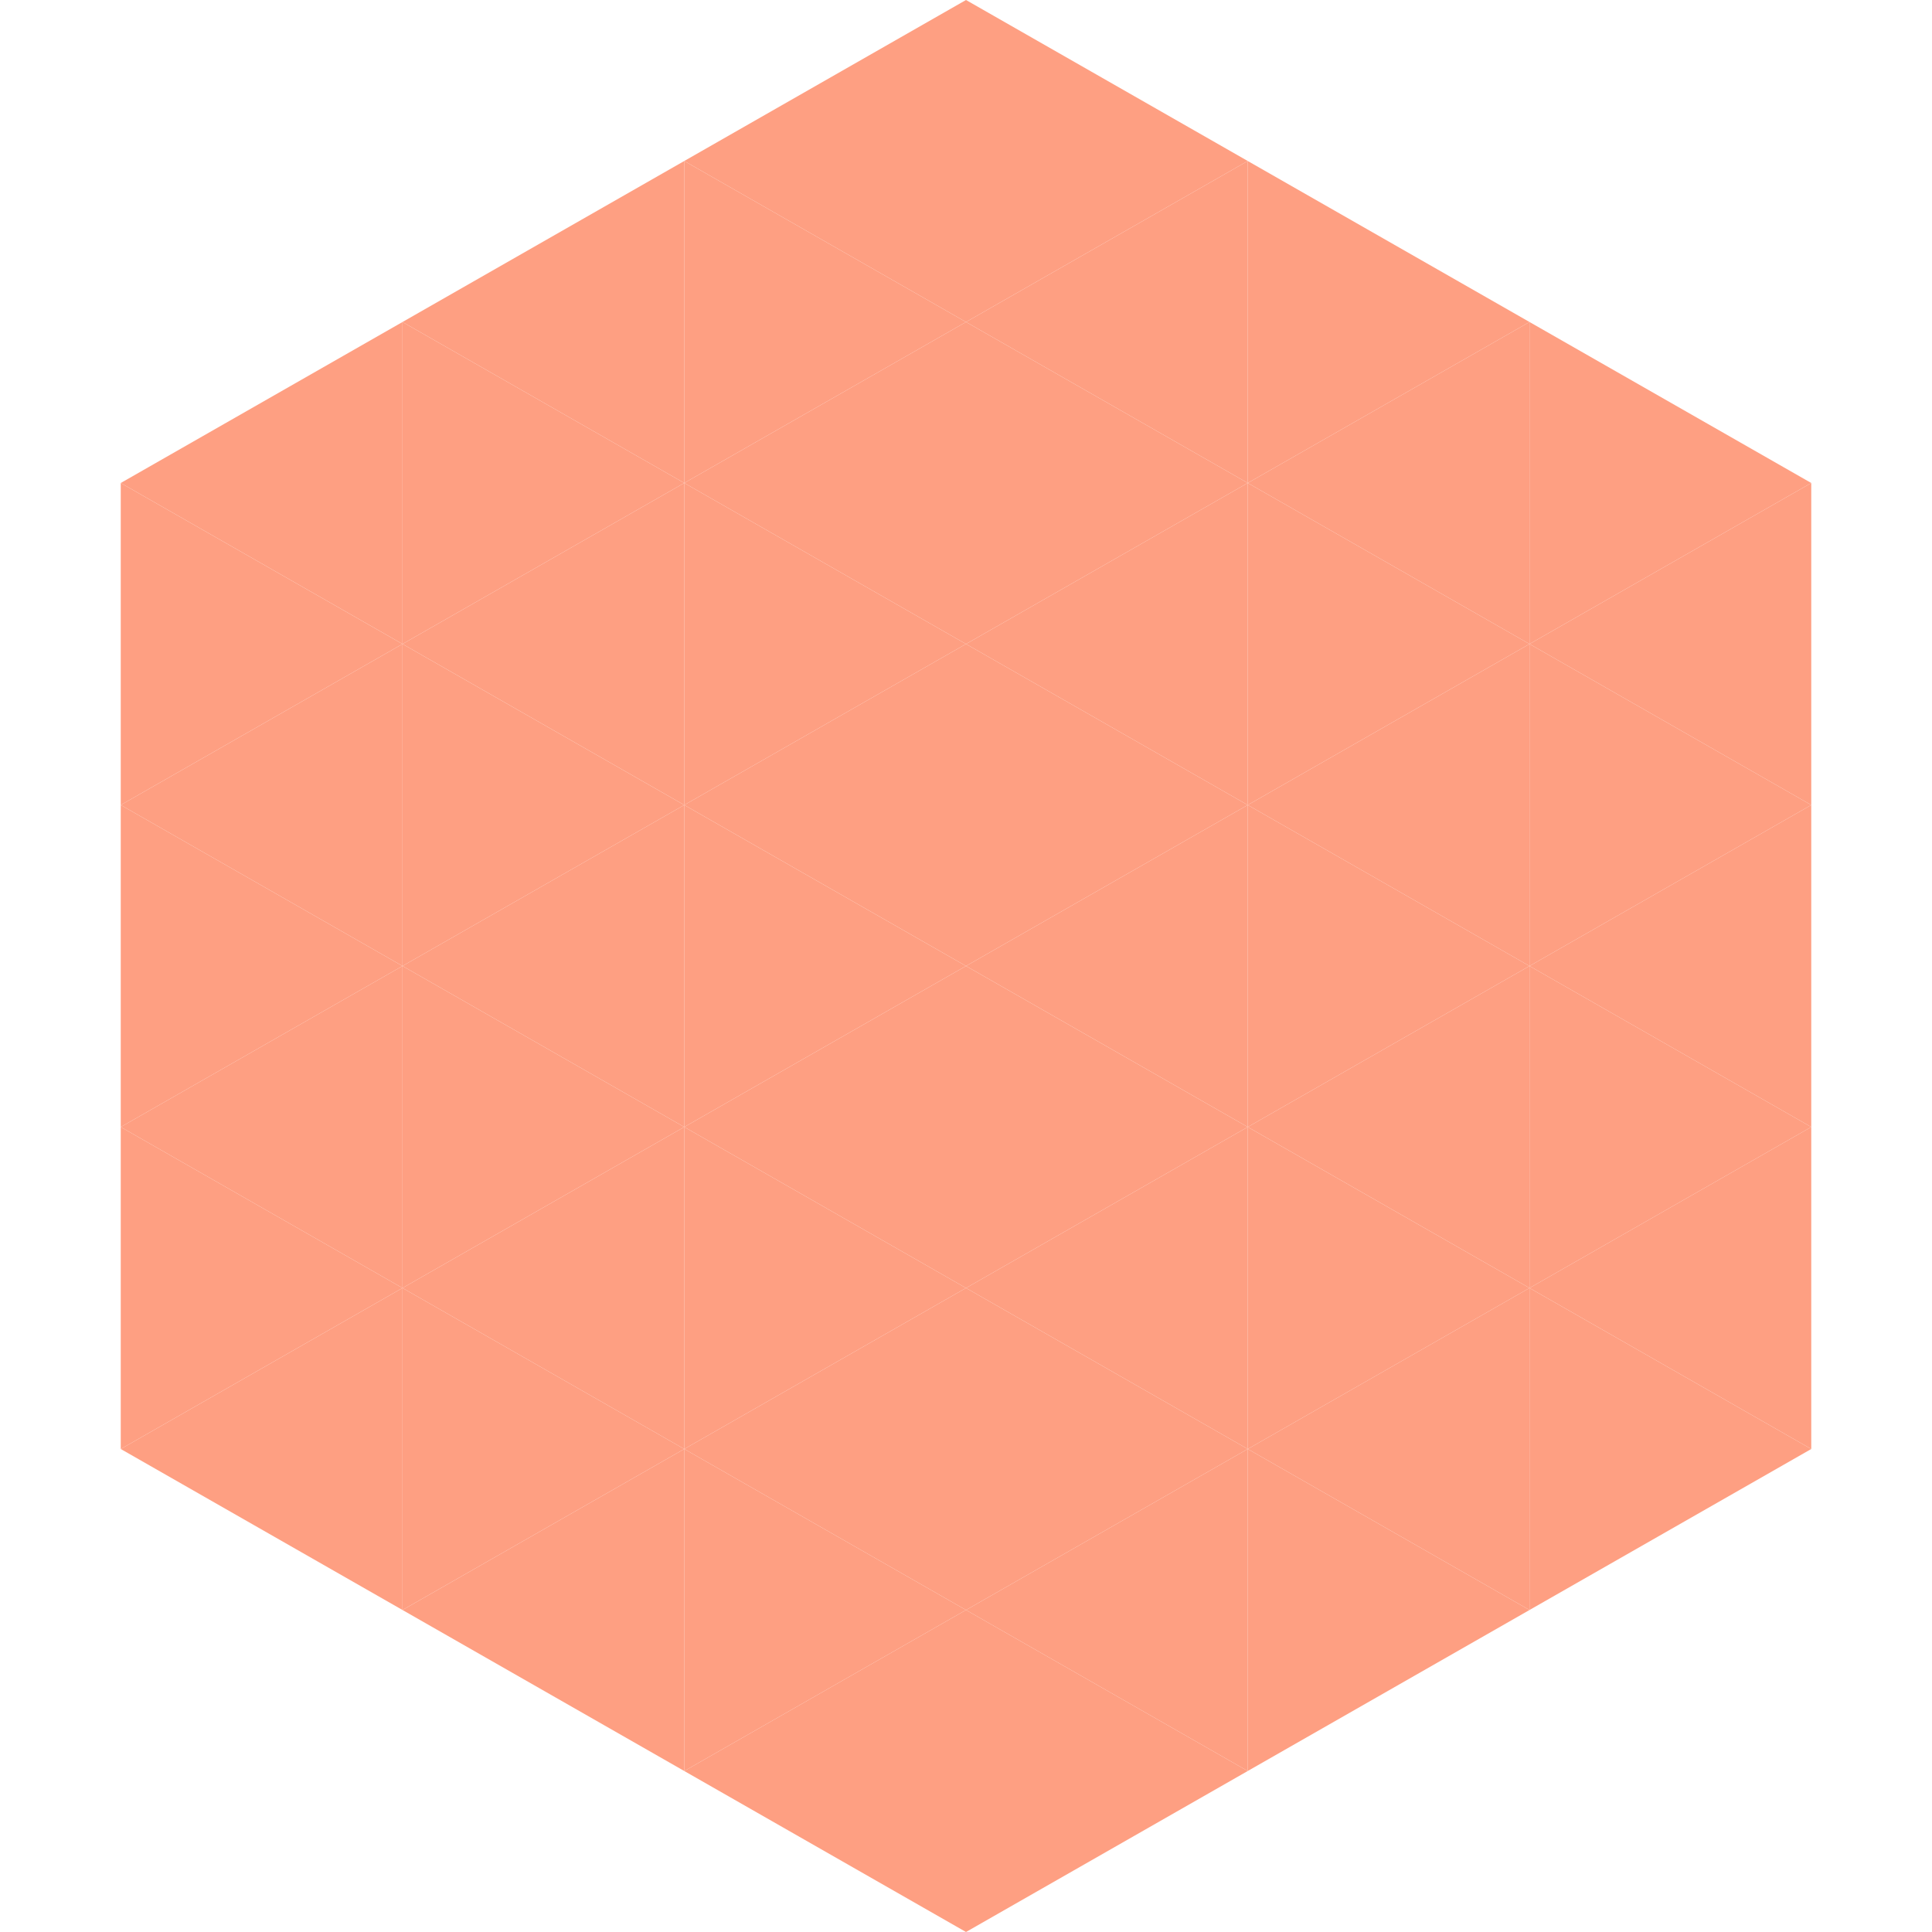 <?xml version="1.0"?>
<!-- Generated by SVGo -->
<svg width="240" height="240"
     xmlns="http://www.w3.org/2000/svg"
     xmlns:xlink="http://www.w3.org/1999/xlink">
<polygon points="50,40 15,60 50,80" style="fill:rgb(254,159,130)" />
<polygon points="190,40 225,60 190,80" style="fill:rgb(254,159,130)" />
<polygon points="15,60 50,80 15,100" style="fill:rgb(254,159,130)" />
<polygon points="225,60 190,80 225,100" style="fill:rgb(254,159,130)" />
<polygon points="50,80 15,100 50,120" style="fill:rgb(254,159,130)" />
<polygon points="190,80 225,100 190,120" style="fill:rgb(254,159,130)" />
<polygon points="15,100 50,120 15,140" style="fill:rgb(254,159,130)" />
<polygon points="225,100 190,120 225,140" style="fill:rgb(254,159,130)" />
<polygon points="50,120 15,140 50,160" style="fill:rgb(254,159,130)" />
<polygon points="190,120 225,140 190,160" style="fill:rgb(254,159,130)" />
<polygon points="15,140 50,160 15,180" style="fill:rgb(254,159,130)" />
<polygon points="225,140 190,160 225,180" style="fill:rgb(254,159,130)" />
<polygon points="50,160 15,180 50,200" style="fill:rgb(254,159,130)" />
<polygon points="190,160 225,180 190,200" style="fill:rgb(254,159,130)" />
<polygon points="15,180 50,200 15,220" style="fill:rgb(255,255,255); fill-opacity:0" />
<polygon points="225,180 190,200 225,220" style="fill:rgb(255,255,255); fill-opacity:0" />
<polygon points="50,0 85,20 50,40" style="fill:rgb(255,255,255); fill-opacity:0" />
<polygon points="190,0 155,20 190,40" style="fill:rgb(255,255,255); fill-opacity:0" />
<polygon points="85,20 50,40 85,60" style="fill:rgb(254,159,130)" />
<polygon points="155,20 190,40 155,60" style="fill:rgb(254,159,130)" />
<polygon points="50,40 85,60 50,80" style="fill:rgb(254,159,130)" />
<polygon points="190,40 155,60 190,80" style="fill:rgb(254,159,130)" />
<polygon points="85,60 50,80 85,100" style="fill:rgb(254,159,130)" />
<polygon points="155,60 190,80 155,100" style="fill:rgb(254,159,130)" />
<polygon points="50,80 85,100 50,120" style="fill:rgb(254,159,130)" />
<polygon points="190,80 155,100 190,120" style="fill:rgb(254,159,130)" />
<polygon points="85,100 50,120 85,140" style="fill:rgb(254,159,130)" />
<polygon points="155,100 190,120 155,140" style="fill:rgb(254,159,130)" />
<polygon points="50,120 85,140 50,160" style="fill:rgb(254,159,130)" />
<polygon points="190,120 155,140 190,160" style="fill:rgb(254,159,130)" />
<polygon points="85,140 50,160 85,180" style="fill:rgb(254,159,130)" />
<polygon points="155,140 190,160 155,180" style="fill:rgb(254,159,130)" />
<polygon points="50,160 85,180 50,200" style="fill:rgb(254,159,130)" />
<polygon points="190,160 155,180 190,200" style="fill:rgb(254,159,130)" />
<polygon points="85,180 50,200 85,220" style="fill:rgb(254,159,130)" />
<polygon points="155,180 190,200 155,220" style="fill:rgb(254,159,130)" />
<polygon points="120,0 85,20 120,40" style="fill:rgb(254,159,130)" />
<polygon points="120,0 155,20 120,40" style="fill:rgb(254,159,130)" />
<polygon points="85,20 120,40 85,60" style="fill:rgb(254,159,130)" />
<polygon points="155,20 120,40 155,60" style="fill:rgb(254,159,130)" />
<polygon points="120,40 85,60 120,80" style="fill:rgb(254,159,130)" />
<polygon points="120,40 155,60 120,80" style="fill:rgb(254,159,130)" />
<polygon points="85,60 120,80 85,100" style="fill:rgb(254,159,130)" />
<polygon points="155,60 120,80 155,100" style="fill:rgb(254,159,130)" />
<polygon points="120,80 85,100 120,120" style="fill:rgb(254,159,130)" />
<polygon points="120,80 155,100 120,120" style="fill:rgb(254,159,130)" />
<polygon points="85,100 120,120 85,140" style="fill:rgb(254,159,130)" />
<polygon points="155,100 120,120 155,140" style="fill:rgb(254,159,130)" />
<polygon points="120,120 85,140 120,160" style="fill:rgb(254,159,130)" />
<polygon points="120,120 155,140 120,160" style="fill:rgb(254,159,130)" />
<polygon points="85,140 120,160 85,180" style="fill:rgb(254,159,130)" />
<polygon points="155,140 120,160 155,180" style="fill:rgb(254,159,130)" />
<polygon points="120,160 85,180 120,200" style="fill:rgb(254,159,130)" />
<polygon points="120,160 155,180 120,200" style="fill:rgb(254,159,130)" />
<polygon points="85,180 120,200 85,220" style="fill:rgb(254,159,130)" />
<polygon points="155,180 120,200 155,220" style="fill:rgb(254,159,130)" />
<polygon points="120,200 85,220 120,240" style="fill:rgb(254,159,130)" />
<polygon points="120,200 155,220 120,240" style="fill:rgb(254,159,130)" />
<polygon points="85,220 120,240 85,260" style="fill:rgb(255,255,255); fill-opacity:0" />
<polygon points="155,220 120,240 155,260" style="fill:rgb(255,255,255); fill-opacity:0" />
</svg>
